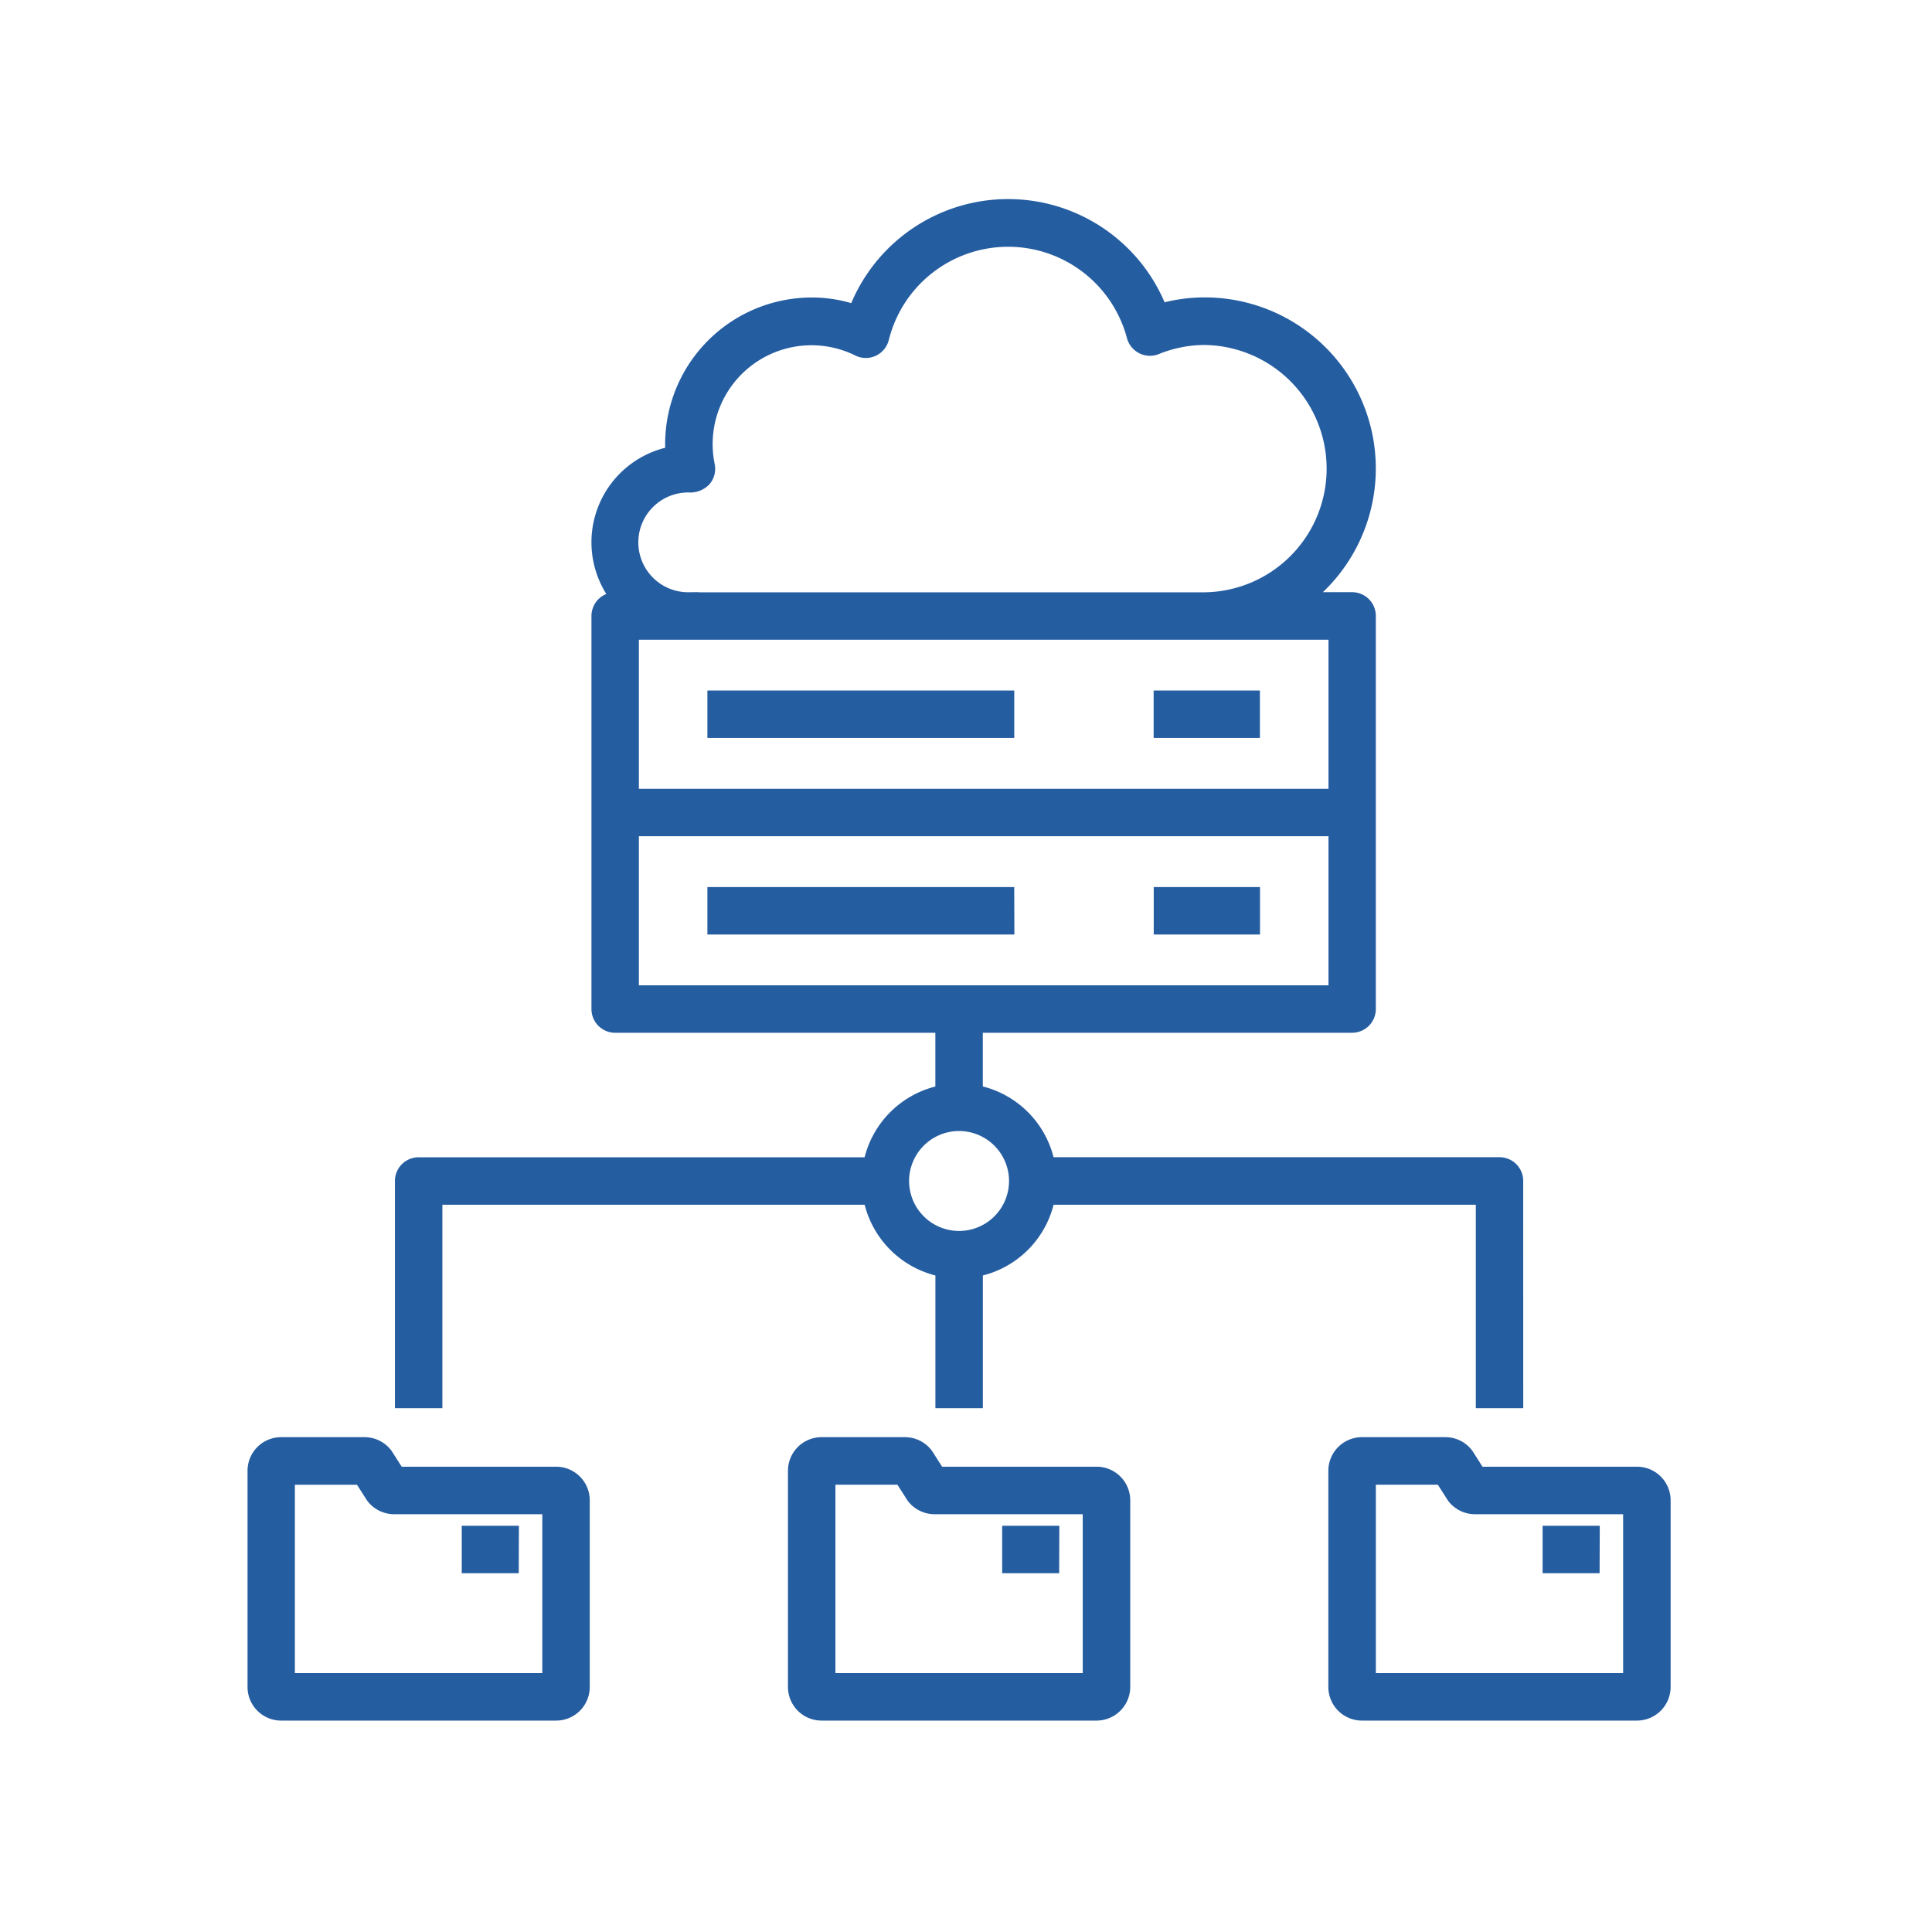 <svg xmlns="http://www.w3.org/2000/svg" xmlns:xlink="http://www.w3.org/1999/xlink" width="80" height="80" viewBox="0 0 80 80">
  <defs>
    <clipPath id="clip-_51_cd-storage">
      <rect width="80" height="80"/>
    </clipPath>
  </defs>
  <g id="_51_cd-storage" data-name="51_cd-storage" clip-path="url(#clip-_51_cd-storage)">
    <path id="cloud--storage_1_" d="M58.928,63.136H47.535a1.143,1.143,0,0,1-1.141-1.141V53.043A1.143,1.143,0,0,1,47.535,51.9h3.458a1.136,1.136,0,0,1,.911.46l.486.763h6.536a1.143,1.143,0,0,1,1.141,1.141V62A1.146,1.146,0,0,1,58.928,63.136ZM47.861,61.671H58.6v-7.08H52.214a1.147,1.147,0,0,1-.907-.452l-.492-.771H47.861ZM36.55,63.136H25.157a1.142,1.142,0,0,1-1.139-1.141V53.043A1.142,1.142,0,0,1,25.157,51.9h3.458a1.143,1.143,0,0,1,.909.456l.49.767H36.55a1.143,1.143,0,0,1,1.141,1.141V62A1.146,1.146,0,0,1,36.55,63.136ZM25.483,61.671H36.224v-7.08H29.836a1.15,1.15,0,0,1-.907-.452l-.492-.771H25.483ZM14.172,63.136H2.779A1.142,1.142,0,0,1,1.64,61.994V53.043A1.142,1.142,0,0,1,2.779,51.9H6.238a1.143,1.143,0,0,1,.909.456l.49.767h6.534a1.142,1.142,0,0,1,1.139,1.141V62A1.141,1.141,0,0,1,14.172,63.136ZM3.1,61.671H13.846v-7.08H7.458a1.15,1.15,0,0,1-.907-.452l-.492-.769H3.1Zm54.027-4.638H55.266V55.568h1.866Zm-22.378,0H32.888V55.568h1.866Zm-22.378,0H10.51V55.568h1.866ZM53.964,50.2H52.5V41.775H34.568a3.8,3.8,0,0,1-2.98,2.98V50.2H30.123V44.755a3.8,3.8,0,0,1-2.98-2.98H9.208V50.2H7.743V41.042a.732.732,0,0,1,.732-.732H27.141a3.8,3.8,0,0,1,2.98-2.98V34.655H16.613a.732.732,0,0,1-.732-.732V17.647a.732.732,0,0,1,.732-.732h.063a3.783,3.783,0,0,1,2.266-6.034c-.006-.118-.01-.236-.01-.354A5.825,5.825,0,0,1,24.75,4.709,5.551,5.551,0,0,1,26.534,5a6.8,6.8,0,0,1,12.682-.045,6.655,6.655,0,0,1,1.809-.25,6.833,6.833,0,0,1,4.223,12.206h1.88a.732.732,0,0,1,.732.732V33.922a.732.732,0,0,1-.732.732H31.586v2.673a3.8,3.8,0,0,1,2.98,2.98H53.231a.732.732,0,0,1,.732.732ZM30.853,38.723a2.319,2.319,0,1,0,2.319,2.319A2.322,2.322,0,0,0,30.853,38.723ZM17.345,33.19H46.4V26.517H17.345Zm0-8.137H46.4V18.38H17.345Zm2.319-8.137H41.025a5.371,5.371,0,0,0,0-10.741,5.285,5.285,0,0,0-1.994.395.736.736,0,0,1-.983-.488A5.342,5.342,0,0,0,27.7,6.161a.735.735,0,0,1-.4.484.722.722,0,0,1-.631-.008,4.343,4.343,0,0,0-6.18,4.769.733.733,0,0,1-.157.618.849.849,0,0,1-.582.26H19.73a2.316,2.316,0,1,0-.065,4.63Zm23.4,13.671h-3.9V29.121h3.9Zm-10.172,0H20.682V29.121H32.888ZM43.06,22.448h-3.9V20.984h3.9Zm-10.172,0H20.682V20.984H32.888Z" transform="translate(8.86 7.86)" fill="#255da1" stroke="#255da1" stroke-width="0.5"/>
  </g>
</svg>
